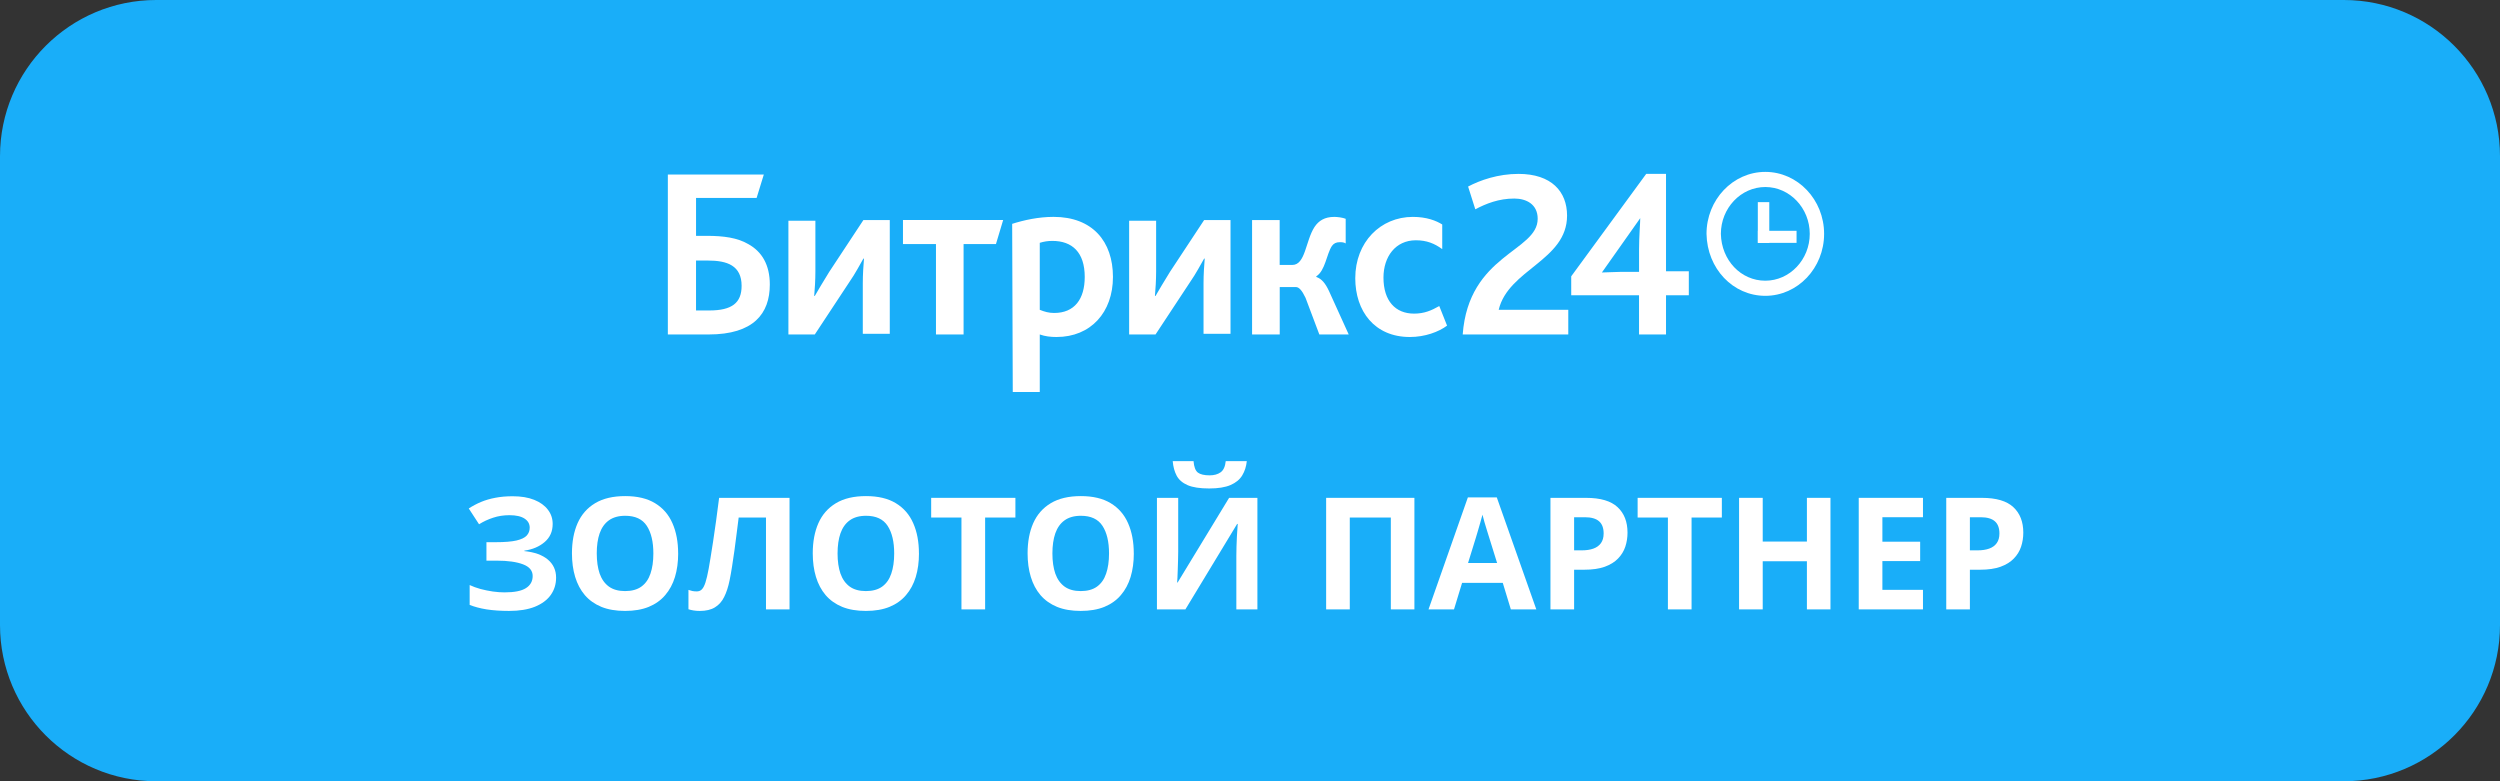 <svg width="160" height="50" version="1.1" viewBox="0 0 160 50" xmlns="http://www.w3.org/2000/svg">
 <rect x="0" y="0" width="160" height="50" fill="#333333" stroke="none"/>
 <path d="m0 10c0-5.523 4.477-10 10-10h140c5.523 0 10 4.477 10 10v30c0 5.523-4.477 10-10 10h-140c-5.523 0-10-4.477-10-10v-30z" fill="#19AEF9"/>
 <g fill="#fff">
  <path d="m44.546 19.87v-3.196h0.729c0.653 0 1.19 0.08 1.573 0.324 0.383 0.242 0.615 0.648 0.615 1.294 0 1.092-0.615 1.578-2.072 1.578h-0.845zm-1.766 1.536h2.571c2.879 0 3.917-1.336 3.917-3.196 0-1.254-0.499-2.104-1.381-2.59-0.691-0.404-1.573-0.526-2.649-0.526h-0.691v-2.428h3.877l0.461-1.498h-6.143v10.238h0.038v0.002zm7.678 0h1.689l2.188-3.318c0.423-0.606 0.729-1.214 0.922-1.538h0.038c-0.038 0.446-0.076 1.012-0.076 1.578v3.237h1.727v-7.281h-1.689l-2.188 3.318c-0.383 0.606-0.729 1.214-0.922 1.538h-0.038c0.038-0.446 0.076-1.012 0.076-1.578v-3.237h-1.727v7.285-4e-3zm9.445 0h1.766v-5.786h2.072l0.461-1.538h-6.412v1.538h2.112v5.786zm6.642 3.682v-3.682c0.345 0.122 0.691 0.162 1.074 0.162 2.188 0 3.61-1.578 3.61-3.844s-1.305-3.844-3.801-3.844c-0.96 0-1.881 0.202-2.649 0.446l0.038 10.764 1.729-4e-4zm0-5.26v-4.288c0.269-0.08 0.499-0.122 0.806-0.122 1.268 0 2.072 0.728 2.072 2.306 0 1.416-0.653 2.306-1.958 2.306-0.345 0-0.615-0.08-0.922-0.202h0.002zm5.72 1.578h1.689l2.188-3.318c0.423-0.606 0.729-1.214 0.922-1.538h0.038c-0.038 0.446-0.076 1.012-0.076 1.578v3.237h1.727v-7.281h-1.689l-2.188 3.318c-0.383 0.606-0.729 1.214-0.922 1.538h-0.038c0.038-0.446 0.076-1.012 0.076-1.578v-3.237h-1.727v7.285l-4e-4 -4e-3zm7.871 0h1.767v-3.034h1.036c0.192 0 0.384 0.202 0.615 0.688l0.883 2.346h1.881l-1.268-2.792c-0.23-0.486-0.461-0.768-0.807-0.89v-0.04c0.575-0.364 0.653-1.416 0.999-1.942 0.116-0.162 0.269-0.242 0.499-0.242 0.116 0 0.269 0 0.383 0.08v-1.577c-0.192-0.08-0.537-0.122-0.729-0.122-0.615 0-0.999 0.242-1.268 0.648-0.575 0.89-0.575 2.428-1.421 2.428h-0.807v-2.873h-1.766v7.325l3e-3 -2e-3zm10.096 0.162c0.96 0 1.842-0.324 2.38-0.728l-0.499-1.254c-0.499 0.284-0.96 0.486-1.613 0.486-1.19 0-1.958-0.81-1.958-2.306 0-1.336 0.768-2.388 2.072-2.388 0.691 0 1.19 0.202 1.689 0.566v-1.577c-0.383-0.242-0.998-0.486-1.88-0.486-2.073 0-3.686 1.618-3.686 3.924 0 2.104 1.228 3.763 3.494 3.763l0.002 8e-4z"/>
  <path d="m112.98 18.933c-2.072 0-3.723-1.74-3.763-3.966 0-2.185 1.689-3.966 3.763-3.966s3.763 1.78 3.763 3.966c0 2.186-1.689 3.966-3.763 3.966zm0-6.964c-1.564 0-2.844 1.349-2.844 2.998 0.035 1.686 1.28 2.998 2.844 2.998s2.844-1.35 2.844-2.998c0-1.648-1.28-2.998-2.844-2.998z"/>
  <path d="m112.5 12.937h0.734v2.608h-0.734v-2.608z"/>
  <path d="m114.98 14.772v0.773h-2.475v-0.773h2.475zm-21.368 6.634h6.758v-1.578h-4.454c0.615-2.59 4.376-3.156 4.376-6.029 0-1.538-0.998-2.67-3.11-2.67-1.306 0-2.458 0.404-3.224 0.81l0.461 1.456c0.691-0.364 1.498-0.688 2.496-0.688 0.768 0 1.497 0.364 1.497 1.294 0 2.104-4.416 2.266-4.799 7.405zm11.286-2.508v2.508h1.727v-2.508h1.459v-1.538h-1.459v-6.231h-1.268l-4.799 6.555v1.214h4.34zm-2.379-1.456 2.457-3.481c0 0.284-0.076 1.174-0.076 1.982v1.456h-1.152c-0.346 0-0.998 0.04-1.228 0.04l-1e-3 2e-3z"/>
  <path d="m35.371 33.533c0 0.478-0.171 0.864-0.513 1.157-0.342 0.293-0.775 0.477-1.299 0.552v0.029c0.651 0.065 1.152 0.246 1.504 0.542 0.351 0.296 0.527 0.682 0.527 1.157 0 0.417-0.114 0.786-0.342 1.108-0.228 0.319-0.565 0.57-1.011 0.752-0.446 0.179-0.998 0.269-1.655 0.269-0.54 0-1.02-0.033-1.44-0.098-0.417-0.068-0.778-0.164-1.084-0.288v-1.27c0.208 0.098 0.441 0.182 0.698 0.254 0.261 0.068 0.524 0.122 0.791 0.161 0.267 0.036 0.514 0.054 0.742 0.054 0.632 0 1.089-0.091 1.372-0.273 0.286-0.182 0.43-0.441 0.43-0.776 0-0.342-0.207-0.591-0.62-0.747-0.413-0.156-0.97-0.234-1.67-0.234h-0.669v-1.182h0.601c0.566 0 1.006-0.036 1.318-0.107 0.316-0.075 0.535-0.181 0.659-0.317 0.127-0.14 0.191-0.308 0.191-0.503 0-0.244-0.109-0.438-0.327-0.581-0.218-0.146-0.542-0.22-0.972-0.22-0.371 0-0.718 0.054-1.04 0.161-0.322 0.104-0.623 0.244-0.903 0.42l-0.659-1.011c0.244-0.16 0.505-0.298 0.781-0.415 0.28-0.117 0.586-0.207 0.918-0.269 0.332-0.065 0.703-0.098 1.113-0.098 0.537 0 0.996 0.076 1.377 0.229 0.381 0.153 0.672 0.363 0.874 0.63 0.205 0.264 0.308 0.568 0.308 0.913z"/>
  <path d="m43.403 35.422c0 0.55-0.068 1.051-0.205 1.504-0.137 0.449-0.345 0.837-0.625 1.162-0.277 0.326-0.628 0.576-1.055 0.752-0.426 0.173-0.931 0.259-1.514 0.259s-1.087-0.086-1.514-0.259c-0.426-0.176-0.78-0.426-1.06-0.752-0.277-0.326-0.483-0.715-0.62-1.167s-0.205-0.955-0.205-1.509c0-0.739 0.12-1.382 0.361-1.929 0.244-0.55 0.619-0.977 1.123-1.279 0.505-0.303 1.146-0.454 1.924-0.454 0.775 0 1.411 0.151 1.909 0.454 0.501 0.303 0.872 0.729 1.113 1.279 0.244 0.55 0.366 1.196 0.366 1.938zm-5.21 0c0 0.498 0.062 0.928 0.185 1.289 0.127 0.358 0.324 0.635 0.591 0.83 0.267 0.192 0.612 0.288 1.035 0.288 0.43 0 0.778-0.096 1.045-0.288 0.267-0.195 0.461-0.472 0.581-0.83 0.124-0.361 0.185-0.791 0.185-1.289 0-0.749-0.14-1.338-0.42-1.768-0.28-0.43-0.741-0.644-1.382-0.644-0.426 0-0.775 0.098-1.045 0.293-0.267 0.192-0.464 0.469-0.591 0.83-0.124 0.358-0.185 0.788-0.185 1.289z"/>
  <path d="m50.532 39.001h-1.509v-5.879h-1.748c-0.039 0.306-0.081 0.64-0.127 1.001-0.045 0.361-0.093 0.726-0.142 1.094-0.049 0.368-0.101 0.718-0.156 1.05-0.052 0.332-0.104 0.623-0.156 0.874-0.085 0.417-0.2 0.771-0.347 1.065-0.143 0.29-0.34 0.511-0.591 0.664-0.247 0.153-0.571 0.23-0.972 0.23-0.134 0-0.262-0.01-0.386-0.029-0.12-0.019-0.233-0.045-0.337-0.078v-1.24c0.085 0.029 0.169 0.054 0.254 0.073 0.085 0.016 0.177 0.024 0.278 0.024 0.13 0 0.238-0.042 0.322-0.127 0.088-0.088 0.166-0.236 0.234-0.444 0.068-0.212 0.137-0.503 0.205-0.874 0.029-0.163 0.068-0.392 0.117-0.689 0.049-0.299 0.104-0.649 0.166-1.05 0.062-0.404 0.125-0.843 0.191-1.318 0.068-0.475 0.133-0.97 0.195-1.484h4.507v7.139z"/>
  <path d="m58.814 35.422c0 0.55-0.068 1.051-0.205 1.504-0.137 0.449-0.345 0.837-0.625 1.162-0.277 0.326-0.628 0.576-1.055 0.752-0.426 0.173-0.931 0.259-1.514 0.259-0.583 0-1.087-0.086-1.514-0.259-0.426-0.176-0.78-0.426-1.06-0.752-0.277-0.326-0.483-0.715-0.62-1.167s-0.205-0.955-0.205-1.509c0-0.739 0.12-1.382 0.361-1.929 0.244-0.55 0.619-0.977 1.123-1.279 0.504-0.303 1.146-0.454 1.924-0.454 0.775 0 1.411 0.151 1.909 0.454 0.501 0.303 0.872 0.729 1.113 1.279 0.244 0.55 0.366 1.196 0.366 1.938zm-5.21 0c0 0.498 0.062 0.928 0.186 1.289 0.127 0.358 0.324 0.635 0.591 0.83 0.267 0.192 0.612 0.288 1.035 0.288 0.43 0 0.778-0.096 1.045-0.288 0.267-0.195 0.461-0.472 0.581-0.83 0.124-0.361 0.186-0.791 0.186-1.289 0-0.749-0.14-1.338-0.42-1.768-0.28-0.43-0.741-0.644-1.382-0.644-0.426 0-0.775 0.098-1.045 0.293-0.267 0.192-0.464 0.469-0.591 0.83-0.124 0.358-0.186 0.788-0.186 1.289z"/>
  <path d="m63.047 39.001h-1.514v-5.879h-1.938v-1.26h5.391v1.26h-1.938v5.879z"/>
  <path d="m72.564 35.422c0 0.55-0.068 1.051-0.205 1.504-0.137 0.449-0.345 0.837-0.625 1.162-0.277 0.326-0.628 0.576-1.055 0.752-0.426 0.173-0.931 0.259-1.514 0.259-0.583 0-1.087-0.086-1.514-0.259-0.426-0.176-0.78-0.426-1.06-0.752-0.277-0.326-0.483-0.715-0.62-1.167s-0.205-0.955-0.205-1.509c0-0.739 0.12-1.382 0.361-1.929 0.244-0.55 0.619-0.977 1.123-1.279 0.504-0.303 1.146-0.454 1.924-0.454 0.775 0 1.411 0.151 1.909 0.454 0.501 0.303 0.872 0.729 1.113 1.279 0.244 0.55 0.366 1.196 0.366 1.938zm-5.21 0c0 0.498 0.062 0.928 0.186 1.289 0.127 0.358 0.324 0.635 0.591 0.83 0.267 0.192 0.612 0.288 1.035 0.288 0.43 0 0.778-0.096 1.045-0.288 0.267-0.195 0.461-0.472 0.581-0.83 0.124-0.361 0.186-0.791 0.186-1.289 0-0.749-0.14-1.338-0.42-1.768-0.28-0.43-0.741-0.644-1.382-0.644-0.426 0-0.775 0.098-1.045 0.293-0.267 0.192-0.464 0.469-0.591 0.83-0.124 0.358-0.186 0.788-0.186 1.289z"/>
  <path d="m74.043 31.863h1.362v3.447c0 0.169-0.003 0.356-0.01 0.561-0.003 0.205-0.01 0.407-0.019 0.606-0.006 0.195-0.013 0.366-0.02 0.513-0.006 0.146-0.013 0.244-0.019 0.293h0.029l3.296-5.42h1.812v7.139h-1.348v-3.428c0-0.182 0.003-0.381 0.01-0.596 0.007-0.215 0.015-0.423 0.025-0.625 0.013-0.202 0.024-0.376 0.034-0.522 0.01-0.15 0.016-0.249 0.02-0.298h-0.039l-3.311 5.469h-1.821v-7.139zm5.752-2.349c-0.036 0.345-0.133 0.649-0.293 0.913-0.16 0.264-0.409 0.469-0.747 0.615-0.339 0.146-0.794 0.22-1.367 0.22-0.589 0-1.048-0.07-1.377-0.21-0.329-0.143-0.563-0.345-0.703-0.605-0.14-0.264-0.225-0.575-0.254-0.933h1.333c0.029 0.368 0.122 0.612 0.278 0.732 0.156 0.117 0.407 0.176 0.752 0.176 0.286 0 0.521-0.065 0.703-0.195 0.182-0.13 0.291-0.368 0.327-0.713h1.348z"/>
  <path d="m84.873 39.001v-7.139h5.649v7.139h-1.509v-5.879h-2.627v5.879h-1.514z"/>
  <path d="m96.694 39.001-0.517-1.699h-2.603l-0.518 1.699h-1.631l2.519-7.168h1.851l2.529 7.168h-1.631zm-0.879-2.969-0.517-1.66c-0.033-0.111-0.076-0.252-0.132-0.425-0.052-0.176-0.106-0.353-0.161-0.532-0.052-0.182-0.094-0.34-0.127-0.474-0.033 0.134-0.078 0.299-0.137 0.498-0.055 0.195-0.109 0.381-0.161 0.557s-0.089 0.301-0.112 0.376l-0.513 1.66h1.86z"/>
  <path d="m101.51 31.863c0.921 0 1.593 0.199 2.016 0.596 0.424 0.394 0.635 0.938 0.635 1.631 0 0.312-0.047 0.612-0.141 0.898-0.095 0.283-0.249 0.535-0.464 0.757-0.212 0.221-0.495 0.397-0.85 0.527-0.355 0.127-0.793 0.19-1.313 0.19h-0.65v2.539h-1.514v-7.139h2.28zm-0.078 1.24h-0.689v2.119h0.498c0.283 0 0.529-0.037 0.738-0.112 0.208-0.075 0.369-0.192 0.483-0.352s0.171-0.365 0.171-0.615c0-0.352-0.098-0.612-0.293-0.781-0.195-0.172-0.498-0.259-0.908-0.259z"/>
  <path d="m108.26 39.001h-1.514v-5.879h-1.938v-1.26h5.39v1.26h-1.938v5.879z"/>
  <path d="m117.15 39.001h-1.508v-3.081h-2.828v3.081h-1.513v-7.139h1.513v2.798h2.828v-2.798h1.508v7.139z"/>
  <path d="m123.07 39.001h-4.111v-7.139h4.111v1.24h-2.597v1.567h2.417v1.24h-2.417v1.841h2.597v1.25z"/>
  <path d="m126.84 31.863c0.921 0 1.593 0.199 2.016 0.596 0.424 0.394 0.635 0.938 0.635 1.631 0 0.312-0.047 0.612-0.141 0.898-0.095 0.283-0.249 0.535-0.464 0.757-0.212 0.221-0.495 0.397-0.85 0.527-0.355 0.127-0.793 0.19-1.313 0.19h-0.65v2.539h-1.513v-7.139h2.28zm-0.078 1.24h-0.689v2.119h0.498c0.283 0 0.529-0.037 0.738-0.112 0.208-0.075 0.369-0.192 0.483-0.352s0.171-0.365 0.171-0.615c0-0.352-0.098-0.612-0.293-0.781-0.195-0.172-0.498-0.259-0.908-0.259z"/>
 </g>
</svg>
